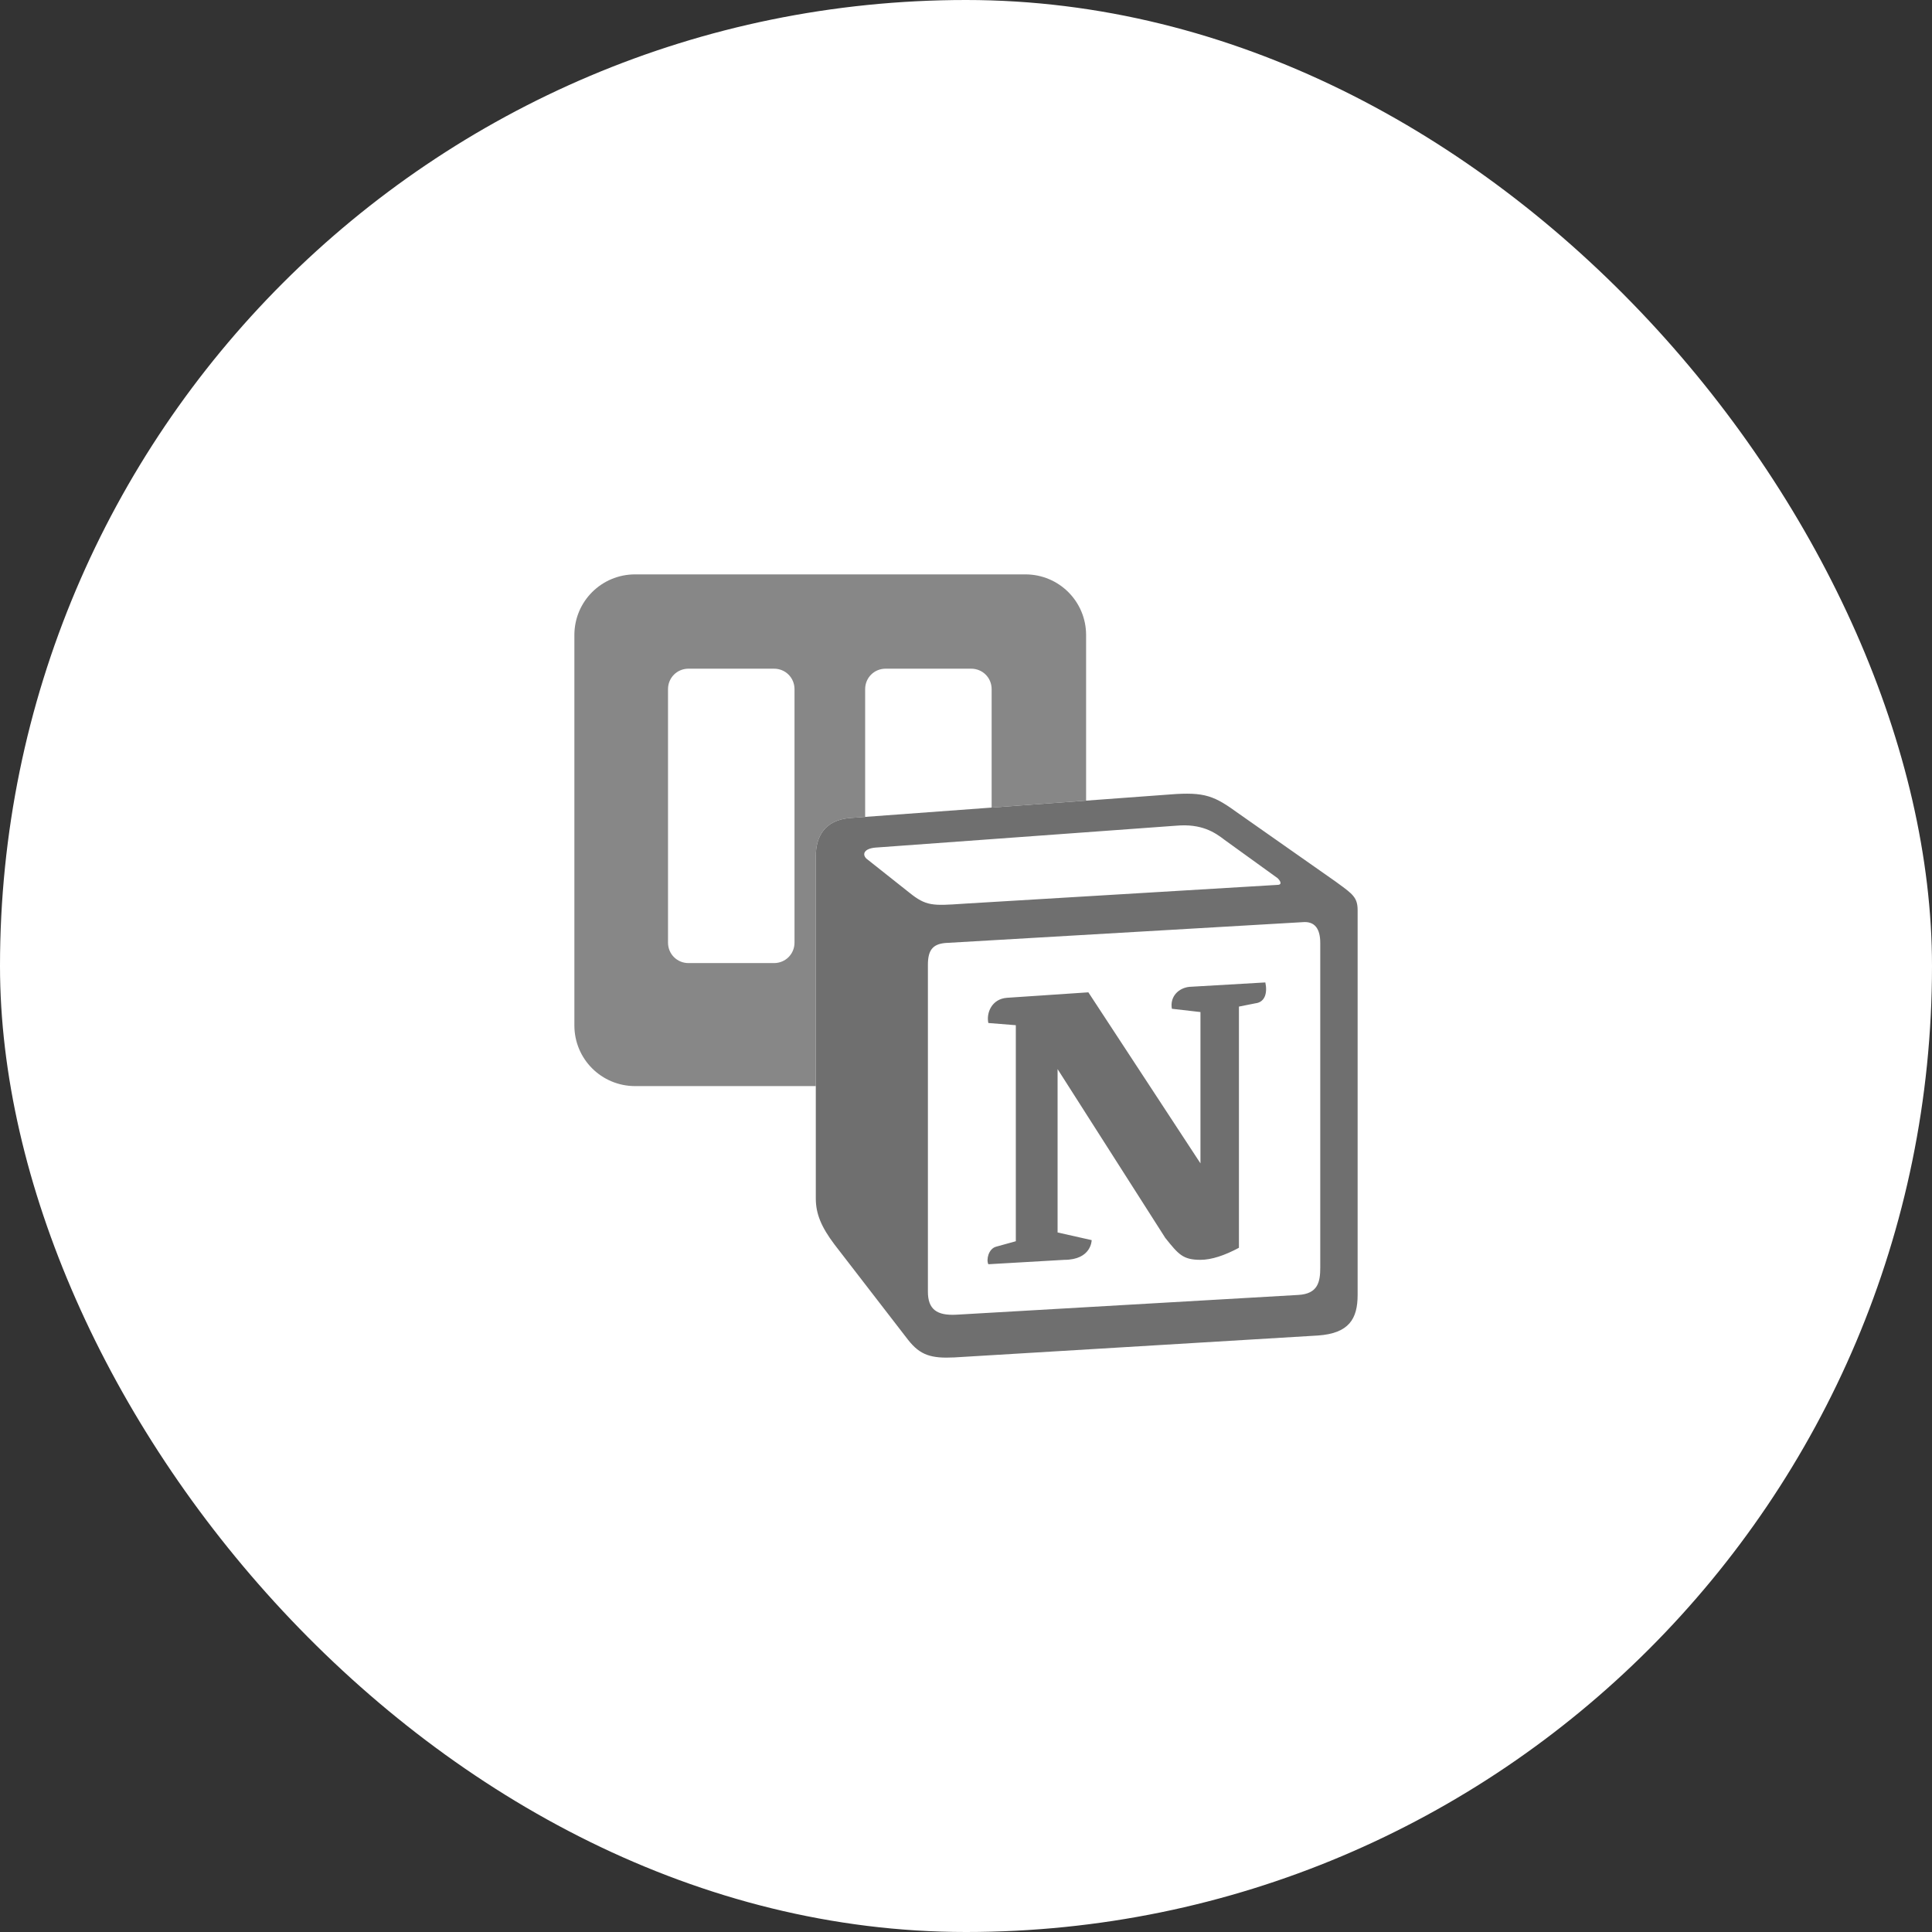 <svg width="185" height="185" viewBox="0 0 185 185" fill="none" xmlns="http://www.w3.org/2000/svg">
<rect x="0" y="0" width="185" height="185" fill="#333333" stroke="none"/>
<rect width="185" height="185" rx="92.5" fill="white"/>
<g clip-path="url(#clip0_671_13)">
<path d="M98.18 55H60.82C57.596 55 55 57.591 55 60.811V98.189C55 101.409 57.596 104 60.82 104H98.18C101.404 104 104 101.409 104 98.189V60.811C104 57.591 101.404 55 98.18 55ZM76.079 90.258C76.079 91.357 75.213 92.221 74.112 92.221H65.933C64.832 92.221 63.966 91.357 63.966 90.258V65.994C63.966 64.894 64.832 64.03 65.933 64.03H74.112C75.213 64.03 76.079 64.894 76.079 65.994V90.258ZM94.955 79.107C94.955 80.207 94.09 81.07 93.067 81.07H84.809C83.708 81.07 82.843 80.207 82.843 79.107V65.994C82.843 64.894 83.708 64.03 84.809 64.03H92.989C94.09 64.03 94.955 64.894 94.955 65.994V79.107Z" fill="#878787"/>
<path d="M111.373 76.123L81.379 78.33C78.96 78.537 78.118 80.114 78.118 82.001V114.758C78.118 116.23 78.642 117.488 79.907 119.168L86.958 128.303C88.114 129.773 89.168 130.089 91.38 129.981L126.211 127.882C129.156 127.673 130 126.307 130 123.998V87.147C130 85.953 129.527 85.608 128.132 84.592L127.893 84.417L118.319 77.698C116.004 76.02 115.054 75.807 111.373 76.123Z" fill="white"/>
<path fill-rule="evenodd" clip-rule="evenodd" d="M111.373 76.123L81.379 78.33C78.96 78.537 78.118 80.114 78.118 82.001V114.758C78.118 116.23 78.642 117.488 79.907 119.168L86.958 128.303C88.114 129.773 89.168 130.089 91.38 129.981L126.211 127.882C129.156 127.673 130 126.307 130 123.998V87.147C130 85.953 129.527 85.608 128.132 84.592C128.052 84.534 127.972 84.476 127.893 84.417L118.319 77.698C116.004 76.02 115.054 75.807 111.373 76.123ZM92.169 86.543C89.325 86.734 88.68 86.777 87.064 85.467L82.957 82.213C82.538 81.792 82.749 81.267 83.801 81.164L112.636 79.064C115.056 78.853 116.319 79.696 117.266 80.428L122.212 83.999C122.421 84.103 122.947 84.733 122.316 84.733L92.536 86.519L92.169 86.543ZM88.852 123.682V92.396C88.852 91.032 89.273 90.402 90.536 90.296L124.736 88.302C125.896 88.197 126.422 88.933 126.422 90.296V121.371C126.422 122.738 126.211 123.893 124.315 123.998L91.589 125.889C89.692 125.993 88.852 125.365 88.852 123.682ZM121.162 94.074C121.371 95.021 121.162 95.966 120.211 96.073L118.635 96.387V119.482C117.266 120.218 116.003 120.636 114.951 120.636C113.267 120.636 112.846 120.113 111.583 118.538L101.27 102.372V118.015L104.533 118.749C104.533 118.749 104.533 120.638 101.899 120.638L94.64 121.058C94.428 120.638 94.64 119.588 95.377 119.379L97.271 118.855V98.169L94.64 97.958C94.43 97.013 94.954 95.649 96.429 95.544L104.217 95.021L114.951 111.398V96.91L112.215 96.596C112.004 95.44 112.846 94.599 113.897 94.496L121.162 94.074Z" fill="#6F6F6F"/>
</g>
<defs>
<clipPath id="clip0_671_13">
<rect width="75" height="75" fill="white" transform="translate(55 55)"/>
</clipPath>
</defs>
</svg>
